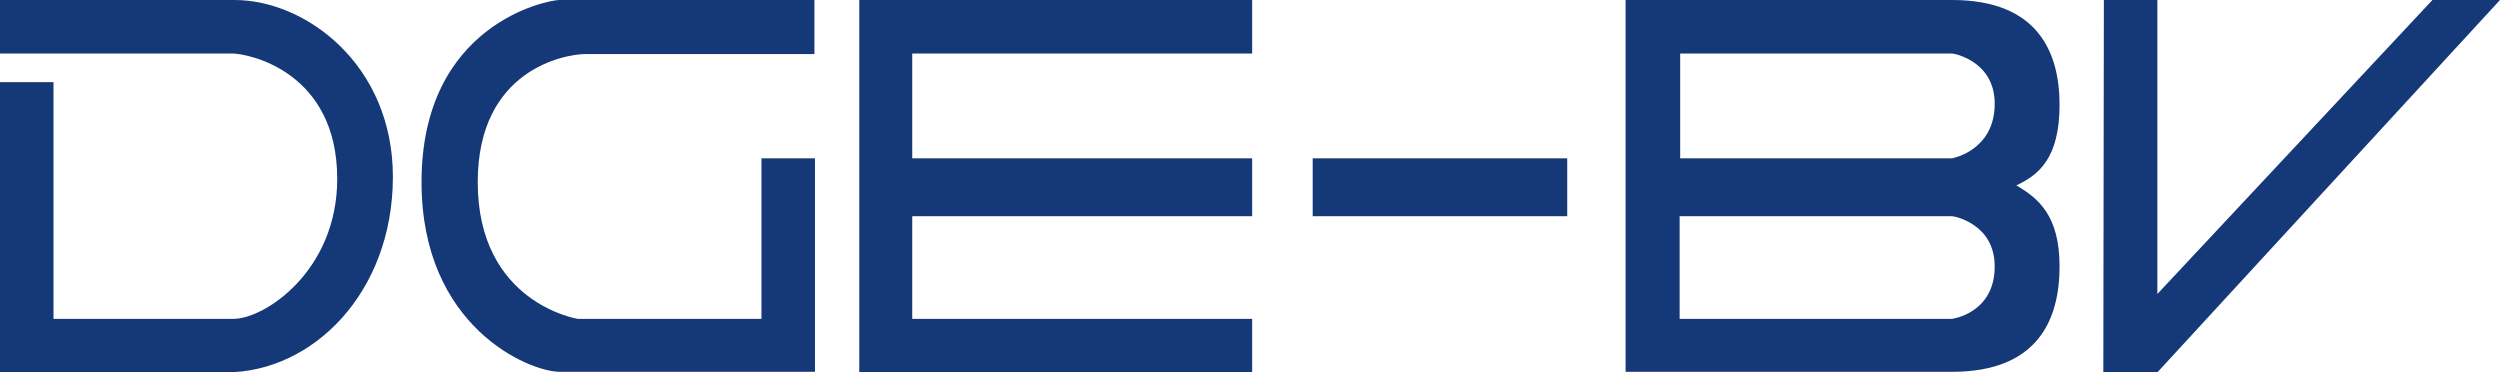 <?xml version="1.0" encoding="UTF-8"?> <svg xmlns="http://www.w3.org/2000/svg" id="Ebene_1" x="0" y="0" viewBox="0 0 462.6 68.9" xml:space="preserve"> <style> .st1{fill:#153878} </style> <path d="M369.1 19.2c0-7.9-7.5-9.3-7.9-9.3h-50.3v19.4h50.3s7.9-1.4 7.9-10.1m0 30.1c0-7.9-7.5-9.3-7.9-9.3h-50.4v19h50.4s7.9-1 7.9-9.7m4-15c4.1 2.4 8 5.6 8 15 0 9.7-3.9 19.5-19.9 19.5h-60.4V0h60.4c16 0 19.9 9.8 19.9 19.4 0 9.9-3.9 13-8 14.9" fill-rule="evenodd" clip-rule="evenodd" fill="#153878"></path> <path class="st1" d="M399.2 0v54.4L450.1 0h12.5l-63.4 68.9h-10l.1-68.9zM159 0h72.7v9.9h-62.9v19.4h62.9V40h-62.9v19h62.9v9.9H159zM242.9 29.3H290V40h-47.1zM9.9 15.2H0v53.7h41.8c16 0 30.9-14.7 30.9-36.2C72.7 12 56.6 0 43.4 0H0v9.9h42.9c3.2 0 19.5 3.4 19.5 23.2C62.4 50.1 49 59 43.2 59H9.9V15.2zM150.7 0h-47.2C101.4 0 78 4.4 78 33.7c0 26.8 19.9 35.1 25.6 35.1h47.2V29.3h-9.9V59h-34s-18.5-2.9-18.5-25.3c0-20.9 16.2-23.7 20-23.7h42.3V0z"></path> </svg> 